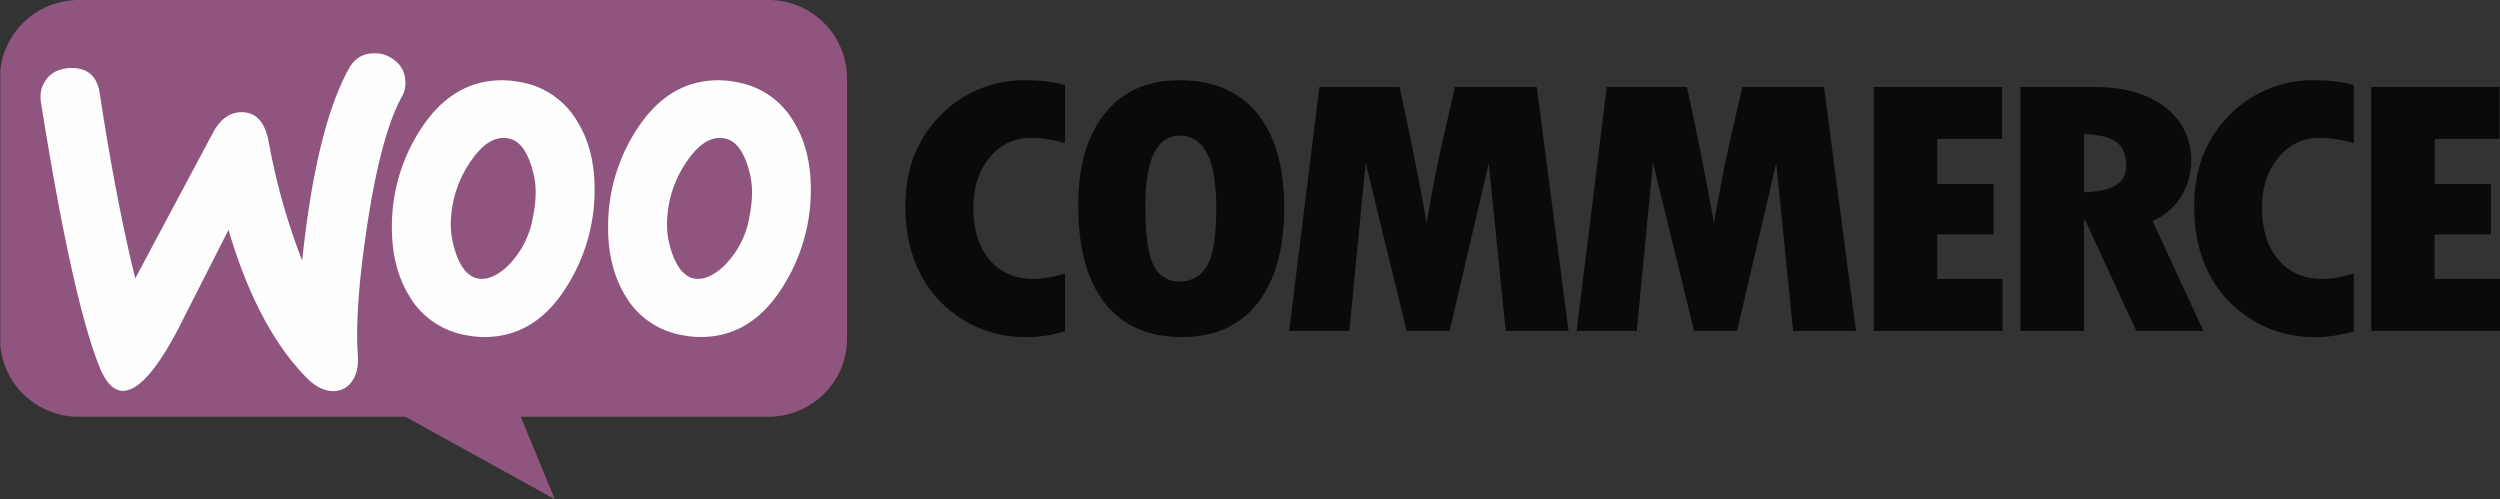 <svg xmlns="http://www.w3.org/2000/svg" xmlns:xlink="http://www.w3.org/1999/xlink" width="185" height="36.94" viewBox="0 0 185 36.94"><rect x="0" y="0" width="185" height="36.94" fill="#333333" stroke="none"/><defs><path id="wnfva" d="M1056.02 761.06h62.66V798h-62.66z"/><path id="wnfvc" d="M1061.84 761.06h51a5.81 5.81 0 0 1 5.84 5.78v19.28c0 3.2-2.61 5.78-5.84 5.78h-18.3l2.51 6.1-11.05-6.1h-24.16a5.81 5.81 0 0 1-5.84-5.78v-19.28c0-3.19 2.61-5.78 5.84-5.78"/><path id="wnfvd" d="M1059.45 766.9c.37-.48.92-.74 1.63-.8 1.33-.08 2.1.53 2.3 1.86.82 5.38 1.7 9.94 2.63 13.7l5.74-10.76c.52-.97 1.18-1.48 1.97-1.53 1.15-.08 1.87.64 2.16 2.16a47.4 47.4 0 0 0 2.48 8.81c.69-6.54 1.84-11.27 3.45-14.19.39-.7.96-1.1 1.73-1.14.61-.05 1.16.12 1.65.5.5.39.76.88.8 1.49.04.45-.05.86-.26 1.23-1.02 1.86-1.86 4.97-2.53 9.31-.64 4.2-.89 7.47-.72 9.83.05.66-.05 1.22-.3 1.7-.32.57-.78.88-1.4.93-.69.04-1.38-.28-2.07-.96-2.43-2.46-4.37-6.12-5.8-10.97l-3.77 7.42c-1.54 2.92-2.86 4.41-3.96 4.49-.71.05-1.32-.54-1.82-1.77-1.35-3.37-2.79-9.9-4.33-19.57-.1-.68.04-1.25.42-1.73"/><path id="wnfve" d="M1114.74 770.08a6.04 6.04 0 0 0-4.17-2.93c-.49-.1-.96-.15-1.42-.15-2.5 0-4.54 1.26-6.12 3.78a13.13 13.13 0 0 0-2.03 7.13c0 1.95.42 3.62 1.26 5.01a6.03 6.03 0 0 0 4.17 2.93c.49.1.96.15 1.42.15 2.52 0 4.56-1.26 6.12-3.79a13.3 13.3 0 0 0 2.03-7.16c0-1.95-.42-3.6-1.26-4.97zm-3.28 7.02a6.65 6.65 0 0 1-2 3.75c-.76.67-1.47.94-2.1.82-.64-.13-1.15-.67-1.54-1.64-.3-.79-.46-1.56-.46-2.3a8.21 8.21 0 0 1 1.57-4.87c.87-1.23 1.78-1.75 2.72-1.55.64.12 1.15.66 1.54 1.63.3.8.46 1.56.46 2.3 0 .65-.07 1.26-.2 1.86z"/><path id="wnfvf" d="M1098.74 770.08a6.04 6.04 0 0 0-4.17-2.93c-.49-.1-.96-.15-1.42-.15-2.5 0-4.54 1.26-6.12 3.78a13.13 13.13 0 0 0-2.03 7.13c0 1.95.42 3.62 1.26 5.01a6.04 6.04 0 0 0 4.17 2.93c.49.1.96.15 1.42.15 2.52 0 4.57-1.26 6.12-3.79a13.32 13.32 0 0 0 2.03-7.16c0-1.95-.42-3.6-1.26-4.97zm-3.3 7.02a6.64 6.64 0 0 1-1.98 3.75c-.77.67-1.47.94-2.1.82-.65-.13-1.16-.67-1.54-1.64-.3-.79-.46-1.56-.46-2.3a8.23 8.23 0 0 1 1.57-4.87c.87-1.23 1.77-1.75 2.72-1.55.64.12 1.15.66 1.53 1.63.3.8.46 1.56.46 2.3 0 .65-.07 1.26-.2 1.86z"/><path id="wnfvg" d="M1125.56 769.63a8.63 8.63 0 0 1 6.46-2.63c1.01 0 1.94.12 2.79.35v4.3c-.9-.26-1.75-.39-2.54-.39-1.22 0-2.23.49-3.04 1.46-.8.97-1.2 2.21-1.2 3.72 0 1.62.4 2.9 1.2 3.85.82.94 1.9 1.41 3.25 1.41.66 0 1.44-.14 2.33-.4v4.28c-1 .28-1.88.42-2.67.42a8.7 8.7 0 0 1-6.6-2.67c-1.7-1.78-2.54-4.12-2.54-7.03 0-2.7.85-4.92 2.56-6.67zm23.47-.18c1.33 1.63 2 3.96 2 6.99 0 3.03-.66 5.38-1.97 7.05-1.3 1.67-3.17 2.51-5.58 2.51-2.5 0-4.41-.84-5.72-2.5-1.32-1.68-1.97-4.1-1.97-7.25 0-2.91.66-5.18 1.98-6.8 1.31-1.64 3.15-2.45 5.5-2.45 2.51 0 4.43.82 5.76 2.45zm-3.03 6.93c0-3.52-.9-5.28-2.7-5.28-1.69 0-2.54 1.73-2.54 5.2 0 2.23.22 3.72.65 4.47a2.04 2.04 0 0 0 1.86 1.12c.88 0 1.56-.37 2.03-1.12.47-.75.7-2.21.7-4.39zm23.72-8.88l2.35 18.05h-4.65l-1.25-12.41-2.9 12.41h-3.18l-3.03-12.44-1.21 12.44h-4.45l2.23-18.05h5.94c.84 3.9 1.51 7.24 2 10.05l.5-2.8c.21-1.1.44-2.16.67-3.2l.92-4.05zm21.26 0l2.36 18.05h-4.65l-1.25-12.41-2.9 12.41h-3.18l-3.04-12.44-1.2 12.44h-4.45l2.23-18.05h5.93a246 246 0 0 1 2 10.05l.51-2.8c.21-1.1.43-2.16.67-3.2l.92-4.05zm8.38 14.2h4.83v3.85h-9.53V767.5h9.5v3.84h-4.8v3.33h4.17v3.74h-4.17zm15.93-4.29l3.76 8.14h-4.96l-3.8-8.22h-.08v8.22h-4.7V767.5h5.48c2.2 0 3.95.5 5.23 1.49a4.84 4.84 0 0 1 1.93 4.04 4.9 4.9 0 0 1-.73 2.54 4.56 4.56 0 0 1-2.13 1.84zm-1.95-4.04c0-.84-.24-1.44-.73-1.8-.48-.36-1.28-.55-2.4-.58v4.29c2.09-.04 3.13-.68 3.13-1.91zm14.05-6.37c1.01 0 1.94.12 2.79.35v4.3c-.9-.26-1.75-.39-2.54-.39-1.22 0-2.23.49-3.04 1.46-.8.97-1.21 2.21-1.21 3.72 0 1.62.4 2.9 1.22 3.85.8.94 1.89 1.41 3.24 1.41.66 0 1.44-.14 2.33-.4v4.28c-1 .28-1.88.42-2.67.42a8.7 8.7 0 0 1-6.6-2.67c-1.7-1.78-2.54-4.12-2.54-7.03 0-2.7.85-4.92 2.56-6.67a8.63 8.63 0 0 1 6.46-2.63zm13.61 14.7v3.85h-9.53V767.5h9.5v3.84h-4.8v3.33h4.16v3.74h-4.17v3.29z"/><clipPath id="wnfvb"><use xlink:href="#wnfva"/></clipPath></defs><g><g transform="translate(-1056 -761.06)"><g><g/><g clip-path="url(#wnfvb)"><use fill="#8f557f" xlink:href="#wnfvc"/></g></g><g><use fill="#fffefe" xlink:href="#wnfvd"/></g><g><use fill="#fffefe" xlink:href="#wnfve"/></g><g><use fill="#fffefe" xlink:href="#wnfvf"/></g><g><use fill="#0a0a08" xlink:href="#wnfvg"/></g></g></g></svg>